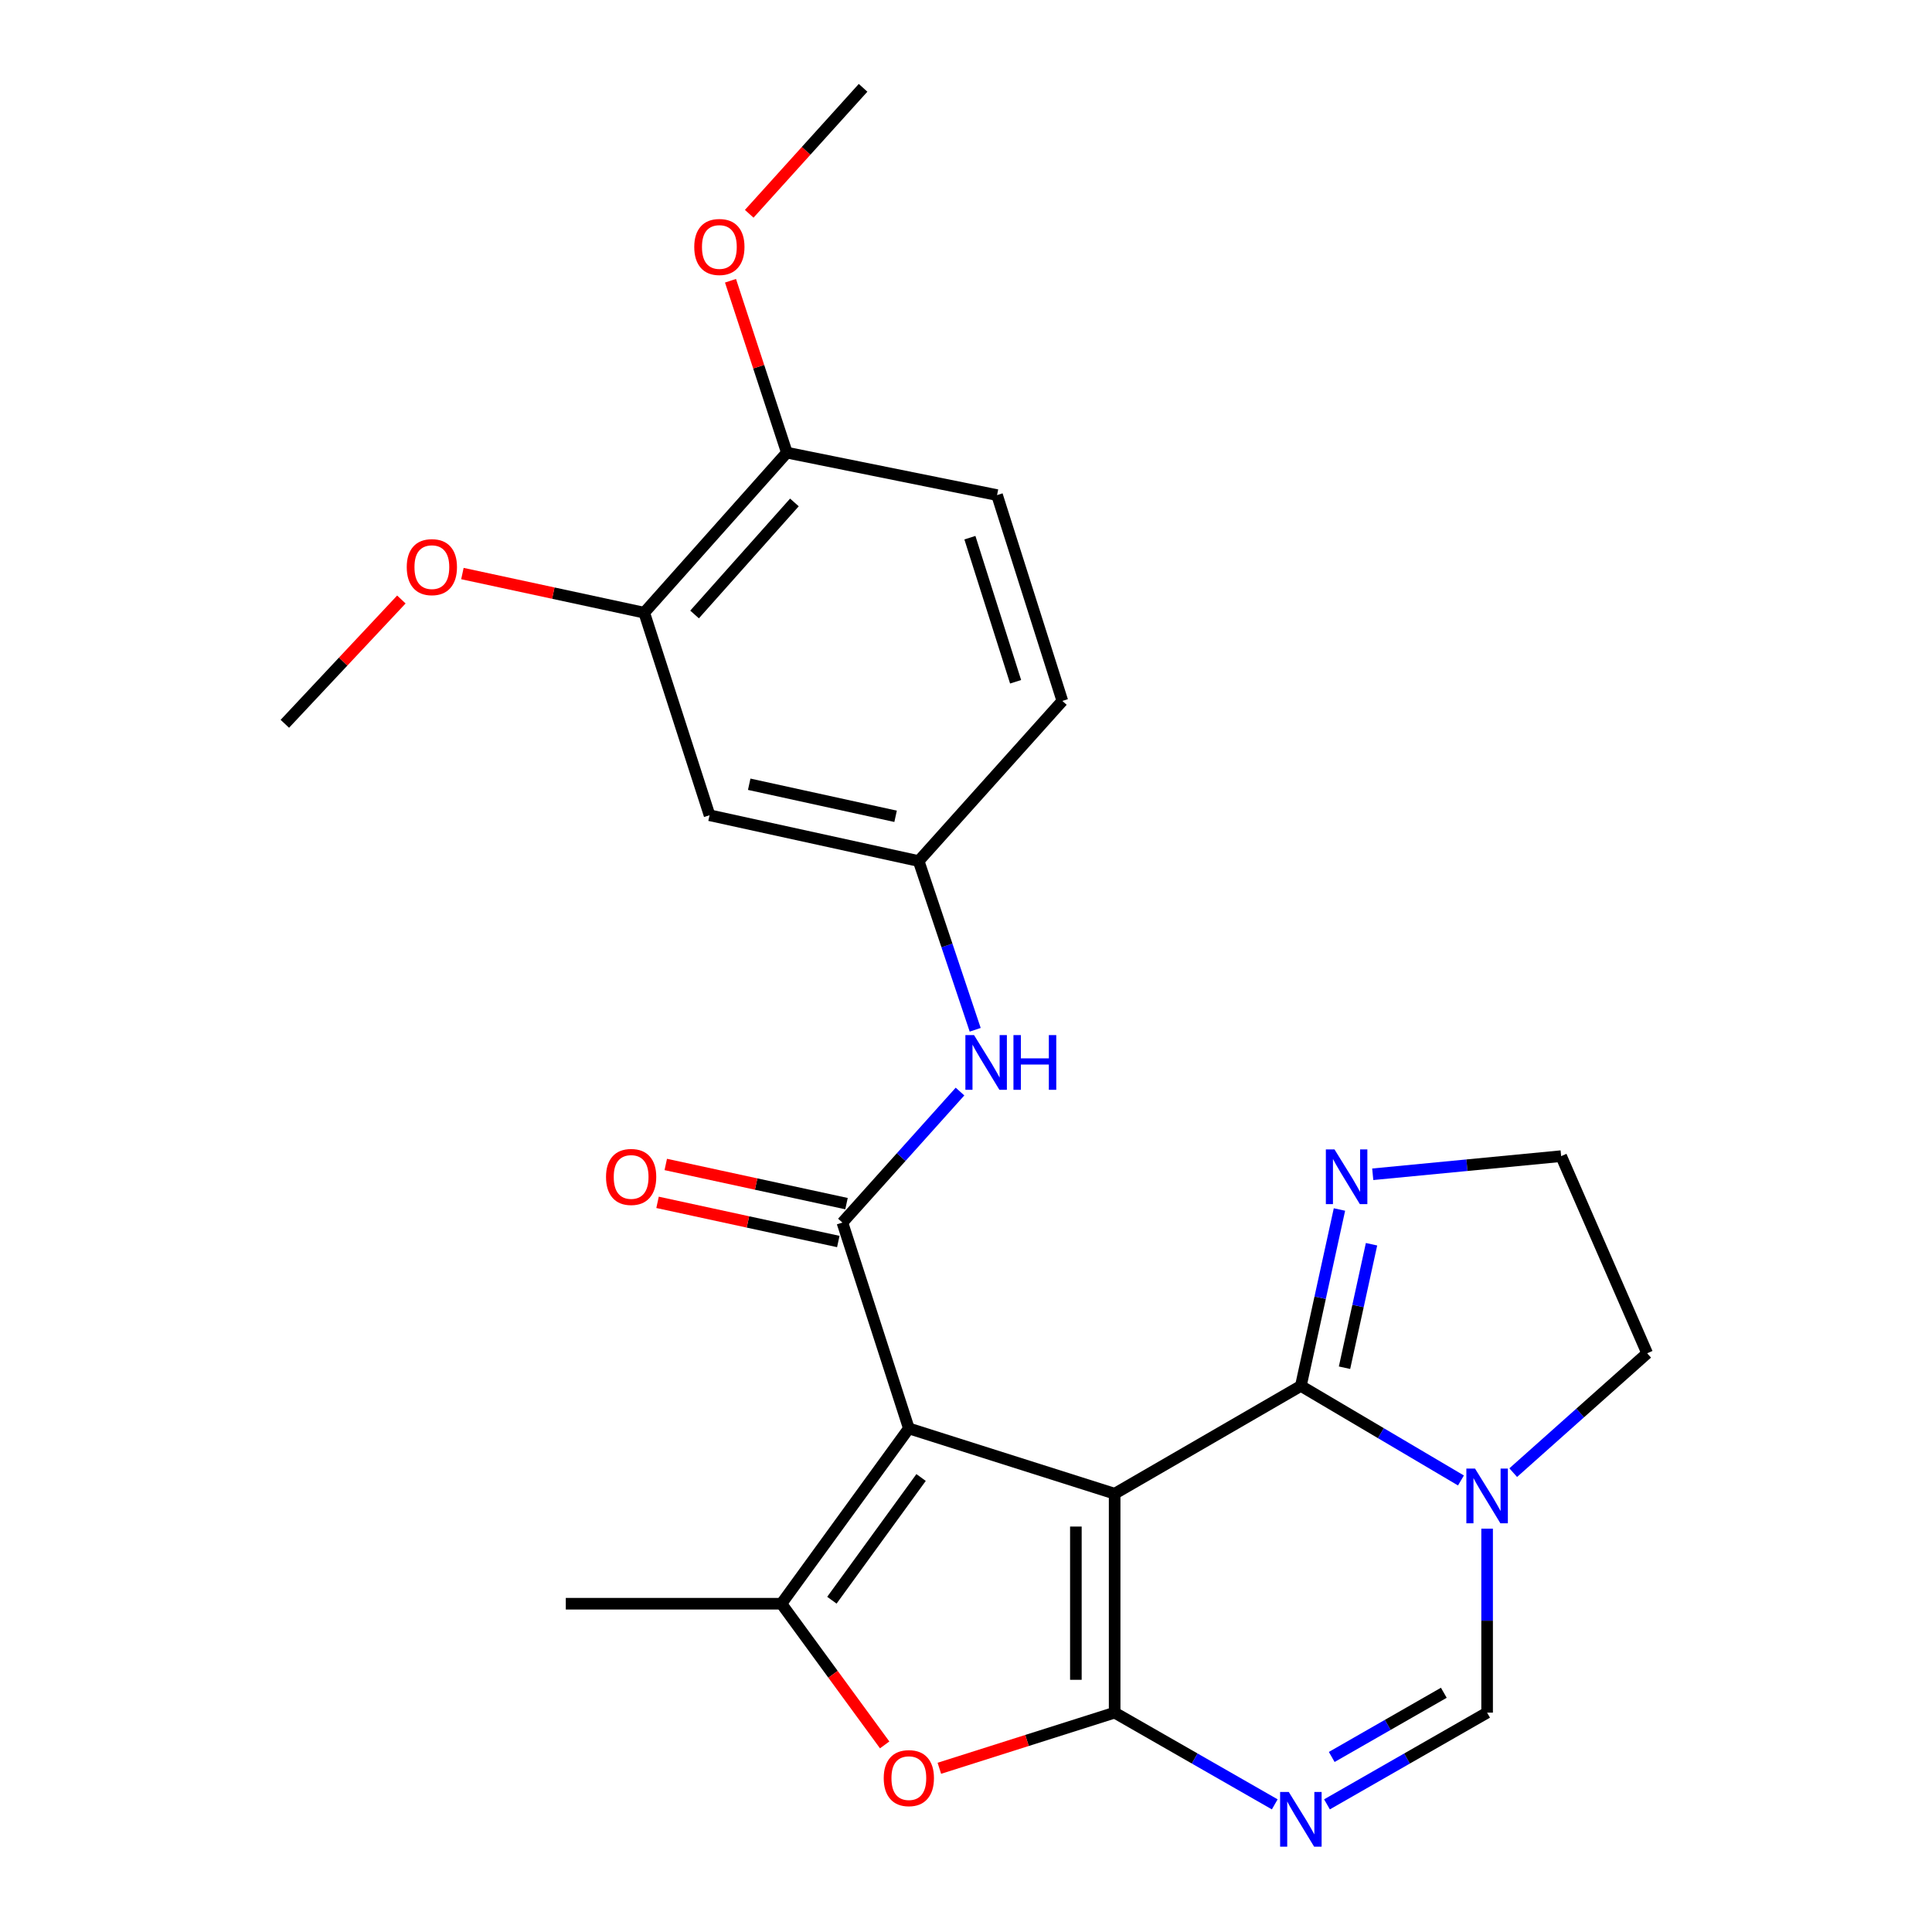 <?xml version='1.0' encoding='iso-8859-1'?>
<svg version='1.1' baseProfile='full'
              xmlns='http://www.w3.org/2000/svg'
                      xmlns:rdkit='http://www.rdkit.org/xml'
                      xmlns:xlink='http://www.w3.org/1999/xlink'
                  xml:space='preserve'
width='1000px' height='1000px' viewBox='0 0 1000 1000'>
<!-- END OF HEADER -->
<rect style='opacity:1.0;fill:#FFFFFF;stroke:none' width='1000' height='1000' x='0' y='0'> </rect>
<path class='bond-0' d='M 576.937,773.143 L 470.416,739.346' style='fill:none;fill-rule:evenodd;stroke:#000000;stroke-width:6px;stroke-linecap:butt;stroke-linejoin:miter;stroke-opacity:1' />
<path class='bond-1' d='M 576.937,773.143 L 576.937,886.464' style='fill:none;fill-rule:evenodd;stroke:#000000;stroke-width:6px;stroke-linecap:butt;stroke-linejoin:miter;stroke-opacity:1' />
<path class='bond-1' d='M 556.872,790.142 L 556.872,869.466' style='fill:none;fill-rule:evenodd;stroke:#000000;stroke-width:6px;stroke-linecap:butt;stroke-linejoin:miter;stroke-opacity:1' />
<path class='bond-2' d='M 576.937,773.143 L 673.325,717.341' style='fill:none;fill-rule:evenodd;stroke:#000000;stroke-width:6px;stroke-linecap:butt;stroke-linejoin:miter;stroke-opacity:1' />
<path class='bond-4' d='M 470.416,739.346 L 436.027,632.802' style='fill:none;fill-rule:evenodd;stroke:#000000;stroke-width:6px;stroke-linecap:butt;stroke-linejoin:miter;stroke-opacity:1' />
<path class='bond-5' d='M 470.416,739.346 L 404.459,830.082' style='fill:none;fill-rule:evenodd;stroke:#000000;stroke-width:6px;stroke-linecap:butt;stroke-linejoin:miter;stroke-opacity:1' />
<path class='bond-5' d='M 476.752,764.754 L 430.582,828.269' style='fill:none;fill-rule:evenodd;stroke:#000000;stroke-width:6px;stroke-linecap:butt;stroke-linejoin:miter;stroke-opacity:1' />
<path class='bond-3' d='M 576.937,886.464 L 618.372,910.198' style='fill:none;fill-rule:evenodd;stroke:#000000;stroke-width:6px;stroke-linecap:butt;stroke-linejoin:miter;stroke-opacity:1' />
<path class='bond-3' d='M 618.372,910.198 L 659.808,933.933' style='fill:none;fill-rule:evenodd;stroke:#0000FF;stroke-width:6px;stroke-linecap:butt;stroke-linejoin:miter;stroke-opacity:1' />
<path class='bond-6' d='M 576.937,886.464 L 531.573,900.862' style='fill:none;fill-rule:evenodd;stroke:#000000;stroke-width:6px;stroke-linecap:butt;stroke-linejoin:miter;stroke-opacity:1' />
<path class='bond-6' d='M 531.573,900.862 L 486.21,915.26' style='fill:none;fill-rule:evenodd;stroke:#FF0000;stroke-width:6px;stroke-linecap:butt;stroke-linejoin:miter;stroke-opacity:1' />
<path class='bond-7' d='M 673.325,717.341 L 714.755,741.812' style='fill:none;fill-rule:evenodd;stroke:#000000;stroke-width:6px;stroke-linecap:butt;stroke-linejoin:miter;stroke-opacity:1' />
<path class='bond-7' d='M 714.755,741.812 L 756.186,766.284' style='fill:none;fill-rule:evenodd;stroke:#0000FF;stroke-width:6px;stroke-linecap:butt;stroke-linejoin:miter;stroke-opacity:1' />
<path class='bond-9' d='M 673.325,717.341 L 683.312,671.688' style='fill:none;fill-rule:evenodd;stroke:#000000;stroke-width:6px;stroke-linecap:butt;stroke-linejoin:miter;stroke-opacity:1' />
<path class='bond-9' d='M 683.312,671.688 L 693.298,626.034' style='fill:none;fill-rule:evenodd;stroke:#0000FF;stroke-width:6px;stroke-linecap:butt;stroke-linejoin:miter;stroke-opacity:1' />
<path class='bond-9' d='M 695.922,707.933 L 702.913,675.975' style='fill:none;fill-rule:evenodd;stroke:#000000;stroke-width:6px;stroke-linecap:butt;stroke-linejoin:miter;stroke-opacity:1' />
<path class='bond-9' d='M 702.913,675.975 L 709.903,644.018' style='fill:none;fill-rule:evenodd;stroke:#0000FF;stroke-width:6px;stroke-linecap:butt;stroke-linejoin:miter;stroke-opacity:1' />
<path class='bond-27' d='M 686.842,933.933 L 728.283,910.199' style='fill:none;fill-rule:evenodd;stroke:#0000FF;stroke-width:6px;stroke-linecap:butt;stroke-linejoin:miter;stroke-opacity:1' />
<path class='bond-27' d='M 728.283,910.199 L 769.725,886.464' style='fill:none;fill-rule:evenodd;stroke:#000000;stroke-width:6px;stroke-linecap:butt;stroke-linejoin:miter;stroke-opacity:1' />
<path class='bond-27' d='M 689.303,909.402 L 718.311,892.788' style='fill:none;fill-rule:evenodd;stroke:#0000FF;stroke-width:6px;stroke-linecap:butt;stroke-linejoin:miter;stroke-opacity:1' />
<path class='bond-27' d='M 718.311,892.788 L 747.32,876.173' style='fill:none;fill-rule:evenodd;stroke:#000000;stroke-width:6px;stroke-linecap:butt;stroke-linejoin:miter;stroke-opacity:1' />
<path class='bond-10' d='M 436.027,632.802 L 466.463,598.897' style='fill:none;fill-rule:evenodd;stroke:#000000;stroke-width:6px;stroke-linecap:butt;stroke-linejoin:miter;stroke-opacity:1' />
<path class='bond-10' d='M 466.463,598.897 L 496.898,564.991' style='fill:none;fill-rule:evenodd;stroke:#0000FF;stroke-width:6px;stroke-linecap:butt;stroke-linejoin:miter;stroke-opacity:1' />
<path class='bond-14' d='M 438.152,622.998 L 391.375,612.86' style='fill:none;fill-rule:evenodd;stroke:#000000;stroke-width:6px;stroke-linecap:butt;stroke-linejoin:miter;stroke-opacity:1' />
<path class='bond-14' d='M 391.375,612.86 L 344.597,602.723' style='fill:none;fill-rule:evenodd;stroke:#FF0000;stroke-width:6px;stroke-linecap:butt;stroke-linejoin:miter;stroke-opacity:1' />
<path class='bond-14' d='M 433.902,642.607 L 387.125,632.47' style='fill:none;fill-rule:evenodd;stroke:#000000;stroke-width:6px;stroke-linecap:butt;stroke-linejoin:miter;stroke-opacity:1' />
<path class='bond-14' d='M 387.125,632.47 L 340.347,622.332' style='fill:none;fill-rule:evenodd;stroke:#FF0000;stroke-width:6px;stroke-linecap:butt;stroke-linejoin:miter;stroke-opacity:1' />
<path class='bond-20' d='M 404.459,830.082 L 292.855,830.082' style='fill:none;fill-rule:evenodd;stroke:#000000;stroke-width:6px;stroke-linecap:butt;stroke-linejoin:miter;stroke-opacity:1' />
<path class='bond-25' d='M 404.459,830.082 L 431.18,866.621' style='fill:none;fill-rule:evenodd;stroke:#000000;stroke-width:6px;stroke-linecap:butt;stroke-linejoin:miter;stroke-opacity:1' />
<path class='bond-25' d='M 431.18,866.621 L 457.901,903.16' style='fill:none;fill-rule:evenodd;stroke:#FF0000;stroke-width:6px;stroke-linecap:butt;stroke-linejoin:miter;stroke-opacity:1' />
<path class='bond-8' d='M 769.725,791.245 L 769.725,838.855' style='fill:none;fill-rule:evenodd;stroke:#0000FF;stroke-width:6px;stroke-linecap:butt;stroke-linejoin:miter;stroke-opacity:1' />
<path class='bond-8' d='M 769.725,838.855 L 769.725,886.464' style='fill:none;fill-rule:evenodd;stroke:#000000;stroke-width:6px;stroke-linecap:butt;stroke-linejoin:miter;stroke-opacity:1' />
<path class='bond-18' d='M 783.239,762.237 L 817.904,731.345' style='fill:none;fill-rule:evenodd;stroke:#0000FF;stroke-width:6px;stroke-linecap:butt;stroke-linejoin:miter;stroke-opacity:1' />
<path class='bond-18' d='M 817.904,731.345 L 852.569,700.454' style='fill:none;fill-rule:evenodd;stroke:#000000;stroke-width:6px;stroke-linecap:butt;stroke-linejoin:miter;stroke-opacity:1' />
<path class='bond-17' d='M 710.53,607.801 L 759.289,603.108' style='fill:none;fill-rule:evenodd;stroke:#0000FF;stroke-width:6px;stroke-linecap:butt;stroke-linejoin:miter;stroke-opacity:1' />
<path class='bond-17' d='M 759.289,603.108 L 808.048,598.414' style='fill:none;fill-rule:evenodd;stroke:#000000;stroke-width:6px;stroke-linecap:butt;stroke-linejoin:miter;stroke-opacity:1' />
<path class='bond-13' d='M 504.758,533.016 L 490.128,489.347' style='fill:none;fill-rule:evenodd;stroke:#0000FF;stroke-width:6px;stroke-linecap:butt;stroke-linejoin:miter;stroke-opacity:1' />
<path class='bond-13' d='M 490.128,489.347 L 475.499,445.677' style='fill:none;fill-rule:evenodd;stroke:#000000;stroke-width:6px;stroke-linecap:butt;stroke-linejoin:miter;stroke-opacity:1' />
<path class='bond-11' d='M 367.261,421.968 L 475.499,445.677' style='fill:none;fill-rule:evenodd;stroke:#000000;stroke-width:6px;stroke-linecap:butt;stroke-linejoin:miter;stroke-opacity:1' />
<path class='bond-11' d='M 387.79,405.924 L 463.557,422.521' style='fill:none;fill-rule:evenodd;stroke:#000000;stroke-width:6px;stroke-linecap:butt;stroke-linejoin:miter;stroke-opacity:1' />
<path class='bond-12' d='M 367.261,421.968 L 333.452,317.13' style='fill:none;fill-rule:evenodd;stroke:#000000;stroke-width:6px;stroke-linecap:butt;stroke-linejoin:miter;stroke-opacity:1' />
<path class='bond-21' d='M 333.452,317.13 L 286.397,306.999' style='fill:none;fill-rule:evenodd;stroke:#000000;stroke-width:6px;stroke-linecap:butt;stroke-linejoin:miter;stroke-opacity:1' />
<path class='bond-21' d='M 286.397,306.999 L 239.342,296.869' style='fill:none;fill-rule:evenodd;stroke:#FF0000;stroke-width:6px;stroke-linecap:butt;stroke-linejoin:miter;stroke-opacity:1' />
<path class='bond-28' d='M 333.452,317.13 L 407.279,234.285' style='fill:none;fill-rule:evenodd;stroke:#000000;stroke-width:6px;stroke-linecap:butt;stroke-linejoin:miter;stroke-opacity:1' />
<path class='bond-28' d='M 359.506,318.052 L 411.185,260.061' style='fill:none;fill-rule:evenodd;stroke:#000000;stroke-width:6px;stroke-linecap:butt;stroke-linejoin:miter;stroke-opacity:1' />
<path class='bond-19' d='M 475.499,445.677 L 549.872,362.799' style='fill:none;fill-rule:evenodd;stroke:#000000;stroke-width:6px;stroke-linecap:butt;stroke-linejoin:miter;stroke-opacity:1' />
<path class='bond-15' d='M 407.279,234.285 L 516.074,256.256' style='fill:none;fill-rule:evenodd;stroke:#000000;stroke-width:6px;stroke-linecap:butt;stroke-linejoin:miter;stroke-opacity:1' />
<path class='bond-22' d='M 407.279,234.285 L 392.691,189.801' style='fill:none;fill-rule:evenodd;stroke:#000000;stroke-width:6px;stroke-linecap:butt;stroke-linejoin:miter;stroke-opacity:1' />
<path class='bond-22' d='M 392.691,189.801 L 378.104,145.316' style='fill:none;fill-rule:evenodd;stroke:#FF0000;stroke-width:6px;stroke-linecap:butt;stroke-linejoin:miter;stroke-opacity:1' />
<path class='bond-16' d='M 516.074,256.256 L 549.872,362.799' style='fill:none;fill-rule:evenodd;stroke:#000000;stroke-width:6px;stroke-linecap:butt;stroke-linejoin:miter;stroke-opacity:1' />
<path class='bond-16' d='M 502.018,278.304 L 525.677,352.885' style='fill:none;fill-rule:evenodd;stroke:#000000;stroke-width:6px;stroke-linecap:butt;stroke-linejoin:miter;stroke-opacity:1' />
<path class='bond-26' d='M 808.048,598.414 L 852.569,700.454' style='fill:none;fill-rule:evenodd;stroke:#000000;stroke-width:6px;stroke-linecap:butt;stroke-linejoin:miter;stroke-opacity:1' />
<path class='bond-23' d='M 207.75,310.298 L 177.59,342.468' style='fill:none;fill-rule:evenodd;stroke:#FF0000;stroke-width:6px;stroke-linecap:butt;stroke-linejoin:miter;stroke-opacity:1' />
<path class='bond-23' d='M 177.59,342.468 L 147.431,374.637' style='fill:none;fill-rule:evenodd;stroke:#000000;stroke-width:6px;stroke-linecap:butt;stroke-linejoin:miter;stroke-opacity:1' />
<path class='bond-24' d='M 387.794,110.66 L 417.261,78.057' style='fill:none;fill-rule:evenodd;stroke:#FF0000;stroke-width:6px;stroke-linecap:butt;stroke-linejoin:miter;stroke-opacity:1' />
<path class='bond-24' d='M 417.261,78.057 L 446.728,45.455' style='fill:none;fill-rule:evenodd;stroke:#000000;stroke-width:6px;stroke-linecap:butt;stroke-linejoin:miter;stroke-opacity:1' />
<path  class='atom-4' d='M 667.065 927.515
L 676.345 942.515
Q 677.265 943.995, 678.745 946.675
Q 680.225 949.355, 680.305 949.515
L 680.305 927.515
L 684.065 927.515
L 684.065 955.835
L 680.185 955.835
L 670.225 939.435
Q 669.065 937.515, 667.825 935.315
Q 666.625 933.115, 666.265 932.435
L 666.265 955.835
L 662.585 955.835
L 662.585 927.515
L 667.065 927.515
' fill='#0000FF'/>
<path  class='atom-7' d='M 457.416 920.353
Q 457.416 913.553, 460.776 909.753
Q 464.136 905.953, 470.416 905.953
Q 476.696 905.953, 480.056 909.753
Q 483.416 913.553, 483.416 920.353
Q 483.416 927.233, 480.016 931.153
Q 476.616 935.033, 470.416 935.033
Q 464.176 935.033, 460.776 931.153
Q 457.416 927.273, 457.416 920.353
M 470.416 931.833
Q 474.736 931.833, 477.056 928.953
Q 479.416 926.033, 479.416 920.353
Q 479.416 914.793, 477.056 911.993
Q 474.736 909.153, 470.416 909.153
Q 466.096 909.153, 463.736 911.953
Q 461.416 914.753, 461.416 920.353
Q 461.416 926.073, 463.736 928.953
Q 466.096 931.833, 470.416 931.833
' fill='#FF0000'/>
<path  class='atom-8' d='M 763.465 760.12
L 772.745 775.12
Q 773.665 776.6, 775.145 779.28
Q 776.625 781.96, 776.705 782.12
L 776.705 760.12
L 780.465 760.12
L 780.465 788.44
L 776.585 788.44
L 766.625 772.04
Q 765.465 770.12, 764.225 767.92
Q 763.025 765.72, 762.665 765.04
L 762.665 788.44
L 758.985 788.44
L 758.985 760.12
L 763.465 760.12
' fill='#0000FF'/>
<path  class='atom-10' d='M 690.741 594.944
L 700.021 609.944
Q 700.941 611.424, 702.421 614.104
Q 703.901 616.784, 703.981 616.944
L 703.981 594.944
L 707.741 594.944
L 707.741 623.264
L 703.861 623.264
L 693.901 606.864
Q 692.741 604.944, 691.501 602.744
Q 690.301 600.544, 689.941 599.864
L 689.941 623.264
L 686.261 623.264
L 686.261 594.944
L 690.741 594.944
' fill='#0000FF'/>
<path  class='atom-11' d='M 504.162 535.764
L 513.442 550.764
Q 514.362 552.244, 515.842 554.924
Q 517.322 557.604, 517.402 557.764
L 517.402 535.764
L 521.162 535.764
L 521.162 564.084
L 517.282 564.084
L 507.322 547.684
Q 506.162 545.764, 504.922 543.564
Q 503.722 541.364, 503.362 540.684
L 503.362 564.084
L 499.682 564.084
L 499.682 535.764
L 504.162 535.764
' fill='#0000FF'/>
<path  class='atom-11' d='M 524.562 535.764
L 528.402 535.764
L 528.402 547.804
L 542.882 547.804
L 542.882 535.764
L 546.722 535.764
L 546.722 564.084
L 542.882 564.084
L 542.882 551.004
L 528.402 551.004
L 528.402 564.084
L 524.562 564.084
L 524.562 535.764
' fill='#0000FF'/>
<path  class='atom-15' d='M 313.675 609.184
Q 313.675 602.384, 317.035 598.584
Q 320.395 594.784, 326.675 594.784
Q 332.955 594.784, 336.315 598.584
Q 339.675 602.384, 339.675 609.184
Q 339.675 616.064, 336.275 619.984
Q 332.875 623.864, 326.675 623.864
Q 320.435 623.864, 317.035 619.984
Q 313.675 616.104, 313.675 609.184
M 326.675 620.664
Q 330.995 620.664, 333.315 617.784
Q 335.675 614.864, 335.675 609.184
Q 335.675 603.624, 333.315 600.824
Q 330.995 597.984, 326.675 597.984
Q 322.355 597.984, 319.995 600.784
Q 317.675 603.584, 317.675 609.184
Q 317.675 614.904, 319.995 617.784
Q 322.355 620.664, 326.675 620.664
' fill='#FF0000'/>
<path  class='atom-22' d='M 210.532 293.545
Q 210.532 286.745, 213.892 282.945
Q 217.252 279.145, 223.532 279.145
Q 229.812 279.145, 233.172 282.945
Q 236.532 286.745, 236.532 293.545
Q 236.532 300.425, 233.132 304.345
Q 229.732 308.225, 223.532 308.225
Q 217.292 308.225, 213.892 304.345
Q 210.532 300.465, 210.532 293.545
M 223.532 305.025
Q 227.852 305.025, 230.172 302.145
Q 232.532 299.225, 232.532 293.545
Q 232.532 287.985, 230.172 285.185
Q 227.852 282.345, 223.532 282.345
Q 219.212 282.345, 216.852 285.145
Q 214.532 287.945, 214.532 293.545
Q 214.532 299.265, 216.852 302.145
Q 219.212 305.025, 223.532 305.025
' fill='#FF0000'/>
<path  class='atom-23' d='M 359.344 127.833
Q 359.344 121.033, 362.704 117.233
Q 366.064 113.433, 372.344 113.433
Q 378.624 113.433, 381.984 117.233
Q 385.344 121.033, 385.344 127.833
Q 385.344 134.713, 381.944 138.633
Q 378.544 142.513, 372.344 142.513
Q 366.104 142.513, 362.704 138.633
Q 359.344 134.753, 359.344 127.833
M 372.344 139.313
Q 376.664 139.313, 378.984 136.433
Q 381.344 133.513, 381.344 127.833
Q 381.344 122.273, 378.984 119.473
Q 376.664 116.633, 372.344 116.633
Q 368.024 116.633, 365.664 119.433
Q 363.344 122.233, 363.344 127.833
Q 363.344 133.553, 365.664 136.433
Q 368.024 139.313, 372.344 139.313
' fill='#FF0000'/>
</svg>
